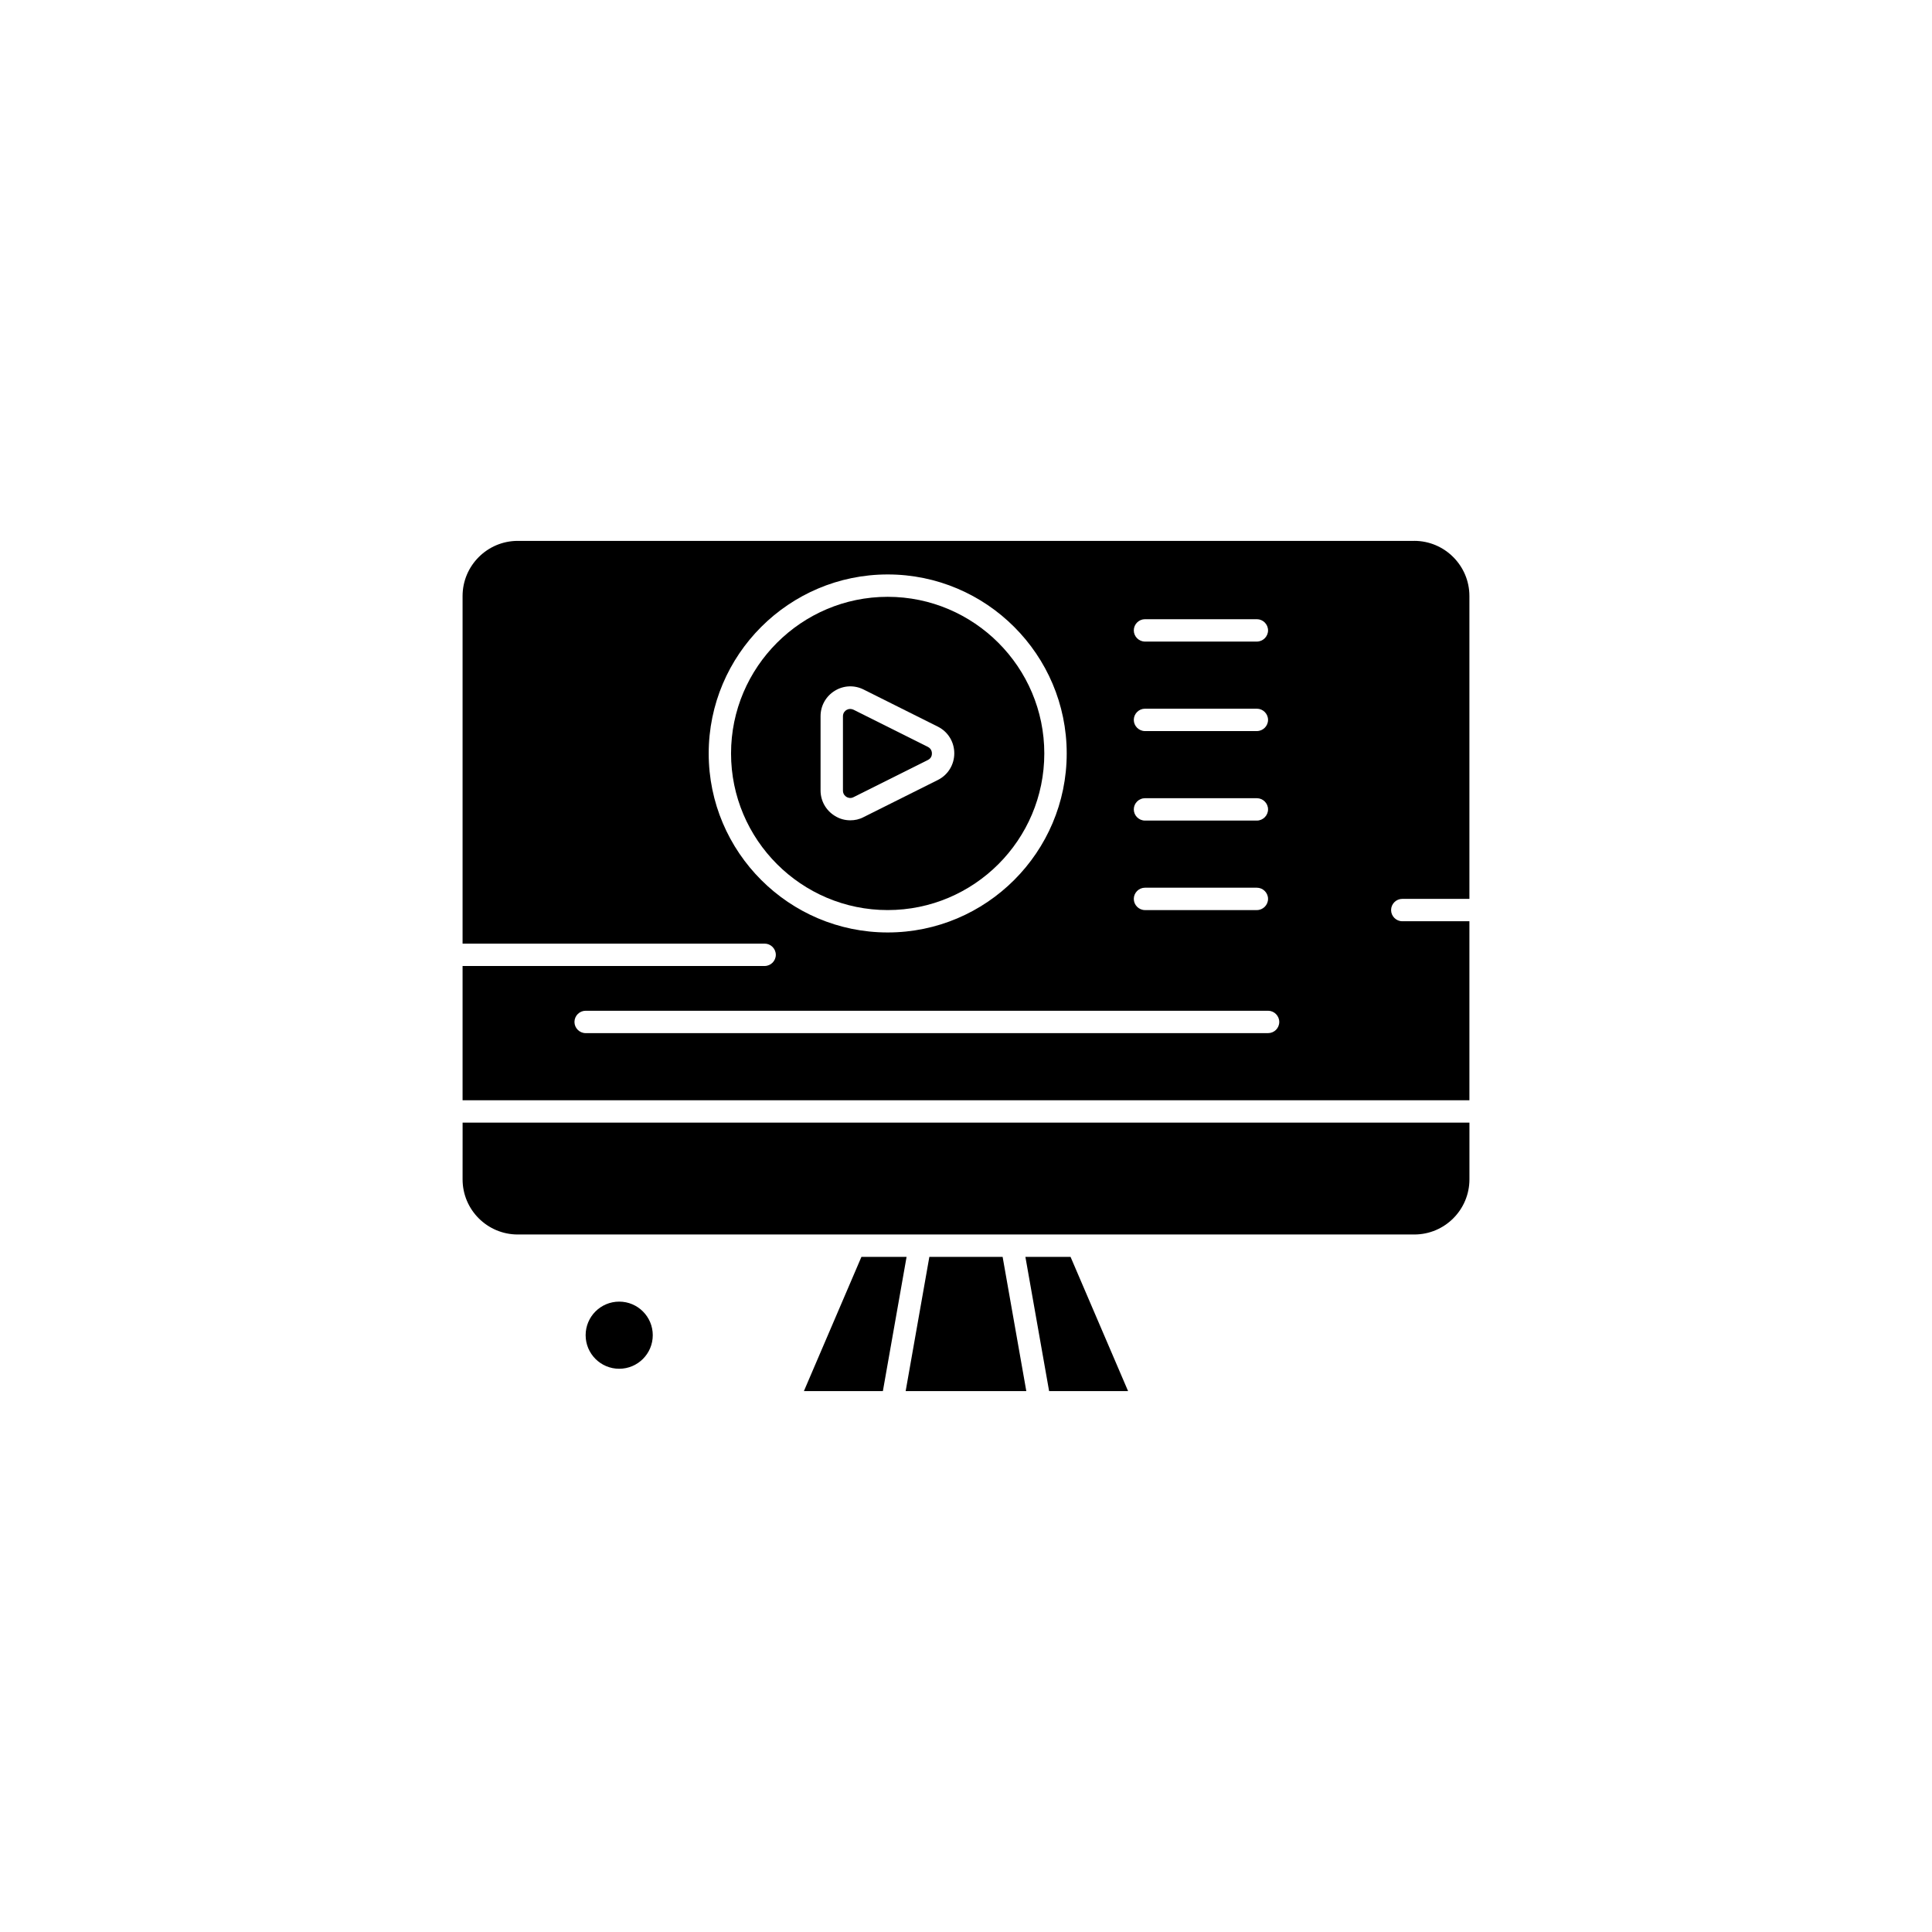 <?xml version="1.0" encoding="UTF-8"?>
<!-- Uploaded to: ICON Repo, www.svgrepo.com, Generator: ICON Repo Mixer Tools -->
<svg fill="#000000" width="800px" height="800px" version="1.1" viewBox="144 144 512 512" xmlns="http://www.w3.org/2000/svg">
 <g fill-rule="evenodd">
  <path d="m316.99 497.84c0 4.91-3.984 8.895-8.895 8.895-4.914 0-8.895-3.984-8.895-8.895 0-4.914 3.981-8.895 8.895-8.895 4.91 0 8.895 3.981 8.895 8.895"/>
  <path d="m372.29 477.08-15.246 35.574h20.93l6.281-35.574z"/>
  <path d="m389.91 341.94-19.695-9.848c-0.316-0.141-0.602-0.211-0.883-0.211-0.492 0-0.848 0.176-1.023 0.281-0.281 0.176-0.918 0.672-0.918 1.66v19.695c0 0.988 0.637 1.484 0.918 1.66s1.023 0.531 1.906 0.07l19.695-9.848c0.988-0.492 1.059-1.375 1.059-1.73 0-0.352-0.105-1.234-1.059-1.73z"/>
  <path d="m415.74 477.08 6.285 35.574h20.93l-15.25-35.574z"/>
  <path d="m390.29 477.08-6.281 35.574h31.973l-6.277-35.574z"/>
  <path d="m266.59 456.54c0 8.082 6.566 14.613 14.613 14.613h237.6c8.082 0 14.613-6.566 14.613-14.613v-15.035h-266.82z"/>
  <path d="m518.8 287.34h-237.6c-8.047 0-14.613 6.566-14.613 14.613v92.117h80.047c1.625 0 2.965 1.34 2.965 2.965s-1.34 2.965-2.965 2.965h-80.047v35.578h266.82v-47.438h-17.789c-1.625 0-2.965-1.34-2.965-2.965s1.34-2.965 2.965-2.965h17.789v-80.262c0-8.047-6.566-14.613-14.613-14.613zm-71.367 20.754h29.648c1.625 0 2.965 1.34 2.965 2.965s-1.34 2.965-2.965 2.965h-29.648c-1.625 0-2.965-1.34-2.965-2.965s1.34-2.965 2.965-2.965zm0 23.719h29.648c1.625 0 2.965 1.34 2.965 2.965s-1.34 2.965-2.965 2.965h-29.648c-1.625 0-2.965-1.34-2.965-2.965s1.34-2.965 2.965-2.965zm0 23.719h29.648c1.625 0 2.965 1.34 2.965 2.965s-1.34 2.965-2.965 2.965h-29.648c-1.625 0-2.965-1.34-2.965-2.965s1.34-2.965 2.965-2.965zm0 23.719h29.648c1.625 0 2.965 1.34 2.965 2.965s-1.34 2.965-2.965 2.965h-29.648c-1.625 0-2.965-1.34-2.965-2.965s1.34-2.965 2.965-2.965zm-115.62-35.578c0-26.152 21.281-47.438 47.438-47.438 26.152 0 47.438 21.281 47.438 47.438 0 26.152-21.281 47.438-47.438 47.438-26.152 0-47.438-21.281-47.438-47.438zm148.24 74.117h-180.85c-1.625 0-2.965-1.34-2.965-2.965s1.34-2.965 2.965-2.965h180.85c1.625 0 2.965 1.34 2.965 2.965 0 1.66-1.34 2.965-2.965 2.965z"/>
  <path d="m420.75 343.67c0-22.871-18.637-41.508-41.508-41.508-22.871 0-41.508 18.637-41.508 41.508 0 22.871 18.637 41.508 41.508 41.508 22.906 0 41.508-18.602 41.508-41.508zm-51.422 17.719c-1.445 0-2.859-0.387-4.129-1.199-2.328-1.445-3.742-3.953-3.742-6.707v-19.695c0-2.754 1.41-5.258 3.742-6.707 2.328-1.445 5.188-1.59 7.66-0.352l19.695 9.848c2.684 1.34 4.34 4.059 4.34 7.059s-1.66 5.719-4.34 7.059l-19.695 9.848c-1.129 0.602-2.328 0.848-3.531 0.848z"/>
 </g>
</svg>